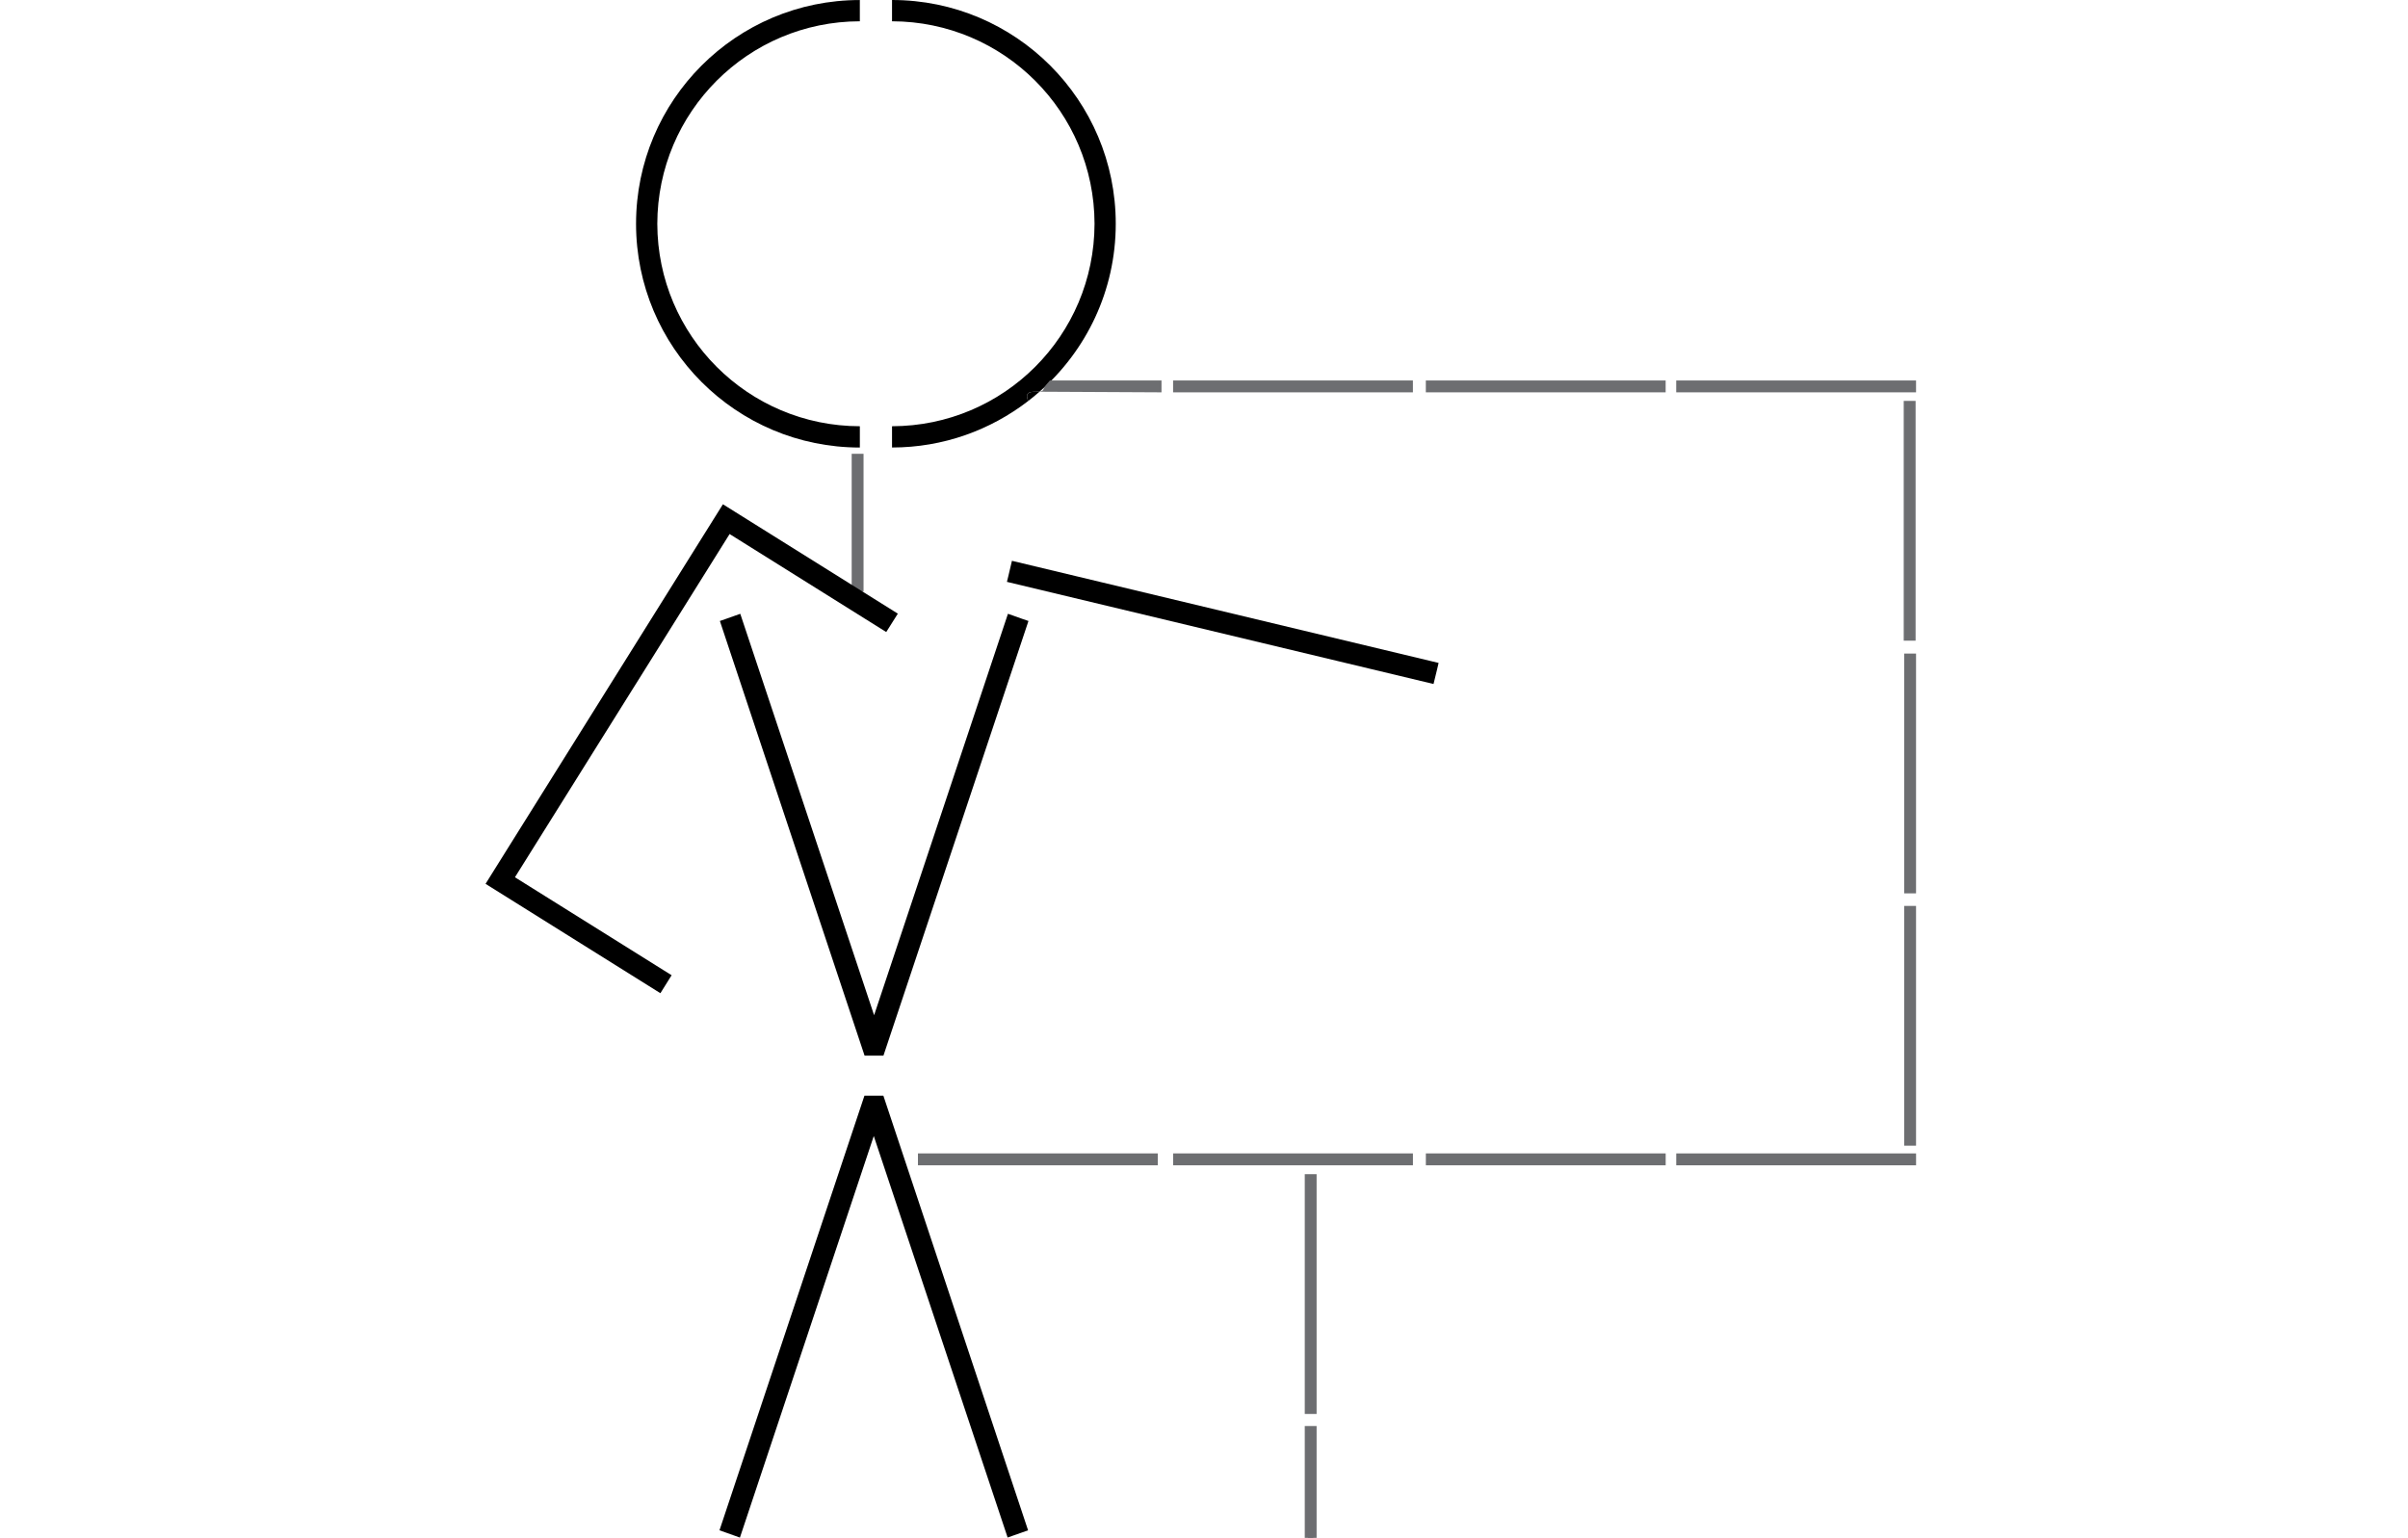 <?xml version="1.0" encoding="utf-8"?>
<!-- Generator: Adobe Illustrator 16.0.0, SVG Export Plug-In . SVG Version: 6.00 Build 0)  -->
<!DOCTYPE svg PUBLIC "-//W3C//DTD SVG 1.1//EN" "http://www.w3.org/Graphics/SVG/1.1/DTD/svg11.dtd">
<svg version="1.1" id="Layer_1" xmlns="http://www.w3.org/2000/svg" xmlns:xlink="http://www.w3.org/1999/xlink" x="0px" y="0px"
	 width="199.563px" height="127.441px" viewBox="0 0 199.563 127.441" enable-background="new 0 0 199.563 127.441"
	 xml:space="preserve">
<g>
	<g>
		<path d="M60.265,126.535l11.742-35.209h0.842l11.719,35.209l-0.745,0.264L72.417,92.572l-11.408,34.227L60.265,126.535z"/>
	</g>
</g>
<g>
	<g>
		<polygon points="60.838,127.273 60.097,127.009 60.266,126.535 60.741,126.693 60.266,126.535 60.097,127.009 59.627,126.843 
			71.64,90.82 72.007,90.82 73.21,90.82 85.202,126.843 84.736,127.009 83.507,127.441 72.414,94.162 61.321,127.447 
			60.838,127.273 		"/>
	</g>
</g>
<g>
	<g>
		<path d="M84.599,51.783L72.852,86.992h-0.837L60.292,51.783l0.745-0.264l11.409,34.226L83.854,51.52L84.599,51.783z"/>
	</g>
</g>
<g>
	<g>
		<polygon points="72.854,87.498 71.652,87.498 59.66,51.471 60.123,51.311 61.35,50.876 72.441,84.148 83.534,50.876 
			84.022,51.046 84.763,51.311 84.599,51.783 84.763,51.311 85.234,51.471 73.215,87.498 72.854,87.498 		"/>
	</g>
</g>
<g>
	<g>
		<path d="M92.468,18.546C92.468,8.305,84.169,0,73.927,0v1.764c9.266,0.019,16.765,7.516,16.783,16.782
			c-0.018,9.273-7.517,16.767-16.783,16.784v1.762c4.252,0,8.158-1.446,11.285-3.853c-0.34-0.854,0.281-0.759,0.938-0.771
			C90.016,29.069,92.468,24.101,92.468,18.546z"/>
	</g>
	<g>
		<path d="M85.212,33.239c0.321-0.248,0.634-0.504,0.938-0.771C85.493,32.48,84.872,32.386,85.212,33.239z"/>
	</g>
</g>
<g>
	<g>
		<path d="M52.713,18.548c0-10.243,8.299-18.546,18.546-18.546l0,0v1.762C61.992,1.78,54.493,9.279,54.474,18.548l0,0
			c0.019,9.269,7.519,16.771,16.786,16.782l0,0v0.005v1.76C61.012,37.095,52.713,28.791,52.713,18.548L52.713,18.548z"/>
	</g>
</g>
<g>
	<g>
		<g>
			<path fill="#6D6E71" d="M95.675,95.876v0.434H76.352v-0.434H95.675z"/>
		</g>
	</g>
	<g>
		<g>
			<path fill="#6D6E71" d="M95.95,95.88v0.707H76.075V96.31v-0.707h19.6h0.275V95.88L95.95,95.88z M95.675,95.88h-0.275H95.675
				L95.675,95.88z"/>
		</g>
	</g>
</g>
<g>
	<g>
		<g>
			<path fill="#6D6E71" d="M116.821,95.876v0.434H97.499v-0.434H116.821z"/>
		</g>
	</g>
	<g>
		<g>
			<path fill="#6D6E71" d="M117.097,95.88v0.707H97.222V96.31v-0.707h19.6h0.275V95.88L117.097,95.88z M116.821,95.88h-0.273
				H116.821L116.821,95.88z"/>
		</g>
	</g>
</g>
<g>
	<g>
		<g>
			<path fill="#6D6E71" d="M137.768,95.876v0.434h-19.323v-0.434H137.768z"/>
		</g>
	</g>
	<g>
		<g>
			<path fill="#6D6E71" d="M138.043,95.88v0.707h-19.875V96.31v-0.707h19.6h0.275V95.88L138.043,95.88z M137.768,95.88h-0.274
				H137.768L137.768,95.88z"/>
		</g>
	</g>
</g>
<g>
	<g>
		<g>
			<path fill="#6D6E71" d="M108.841,116.923h-0.434V97.601h0.434V116.923z"/>
		</g>
	</g>
	<g>
		<g>
			<path fill="#6D6E71" d="M108.839,117.199h-0.707V97.324h0.275h0.707v19.6v0.275H108.839L108.839,117.199z M108.839,116.923
				v-0.273V116.923L108.839,116.923z"/>
		</g>
	</g>
</g>
<g>
	<g>
		<g>
			<path fill="#6D6E71" d="M108.841,118.476h-0.434v8.994c0.145,0,0.291,0,0.434,0V118.476z"/>
		</g>
		<g>
			<path fill="#6D6E71" d="M108.841,130.47c-0.147,0-0.287,0-0.434,0"/>
		</g>
		<g>
			<line fill="#6D6E71" x1="108.407" y1="137.798" x2="108.841" y2="137.798"/>
		</g>
	</g>
	<g>
		<g>
			<path fill="#6D6E71" d="M109.114,118.199h-0.707h-0.275v9.271c0.326,0,0.659,0,0.982,0V118.199z"/>
		</g>
		<g>
			<path fill="#6D6E71" d="M108.839,137.798v-0.273V137.798z"/>
		</g>
	</g>
</g>
<g>
	<g>
		<g>
			<path fill="#6D6E71" d="M158.519,95.876v0.434h-19.322v-0.434H158.519z"/>
		</g>
	</g>
	<g>
		<g>
			<path fill="#6D6E71" d="M158.794,95.88v0.707h-19.875V96.31v-0.707h19.6h0.275V95.88L158.794,95.88z M158.519,95.88h-0.273
				H158.519L158.519,95.88z"/>
		</g>
	</g>
</g>
<g>
	<g>
		<g>
			<path fill="#6D6E71" d="M116.819,31.81v0.434H97.497V31.81H116.819z"/>
		</g>
	</g>
	<g>
		<g>
			<path fill="#6D6E71" d="M117.095,31.813v0.707H97.22v-0.276v-0.707h19.6h0.275V31.813L117.095,31.813z M116.819,31.813h-0.273
				H116.819L116.819,31.813z"/>
		</g>
	</g>
</g>
<g>
	<g>
		<g>
			<path fill="#6D6E71" d="M95.985,31.81h-8.711c-0.047,0.199-0.14,0.337-0.26,0.434h8.971V31.81z"/>
		</g>
	</g>
	<g>
		<g>
			<path fill="#6D6E71" d="M95.985,31.536h-8.971c-0.864,0.932-0.305,0.753-0.864,0.932l10.11,0.052v-0.707v-0.276H95.985z
				 M95.712,31.813h0.273H95.712z"/>
		</g>
	</g>
</g>
<g>
	<g>
		<g>
			<path fill="#6D6E71" d="M137.766,31.81v0.434h-19.323V31.81H137.766z"/>
		</g>
	</g>
	<g>
		<g>
			<path fill="#6D6E71" d="M138.041,31.813v0.707h-19.875v-0.276v-0.707h19.6h0.275V31.813L138.041,31.813z M137.766,31.813h-0.274
				H137.766L137.766,31.813z"/>
		</g>
	</g>
</g>
<g>
	<g>
		<g>
			<path fill="#6D6E71" d="M158.517,31.81v0.434h-19.322V31.81H158.517z"/>
		</g>
	</g>
	<g>
		<g>
			<path fill="#6D6E71" d="M158.792,31.813v0.707h-19.875v-0.276v-0.707h19.6h0.275V31.813L158.792,31.813z M158.517,31.813h-0.273
				H158.517L158.517,31.813z"/>
		</g>
	</g>
</g>
<g>
	<g>
		<g>
			<path fill="#6D6E71" d="M158.083,75.365h0.434v19.324h-0.434V75.365z"/>
		</g>
	</g>
	<g>
		<g>
			<path fill="#6D6E71" d="M158.085,75.089h0.707v19.875h-0.275h-0.707v-19.6v-0.275H158.085L158.085,75.089z M158.085,75.365v0.275
				V75.365L158.085,75.365z"/>
		</g>
	</g>
</g>
<g>
	<g>
		<g>
			<path fill="#6D6E71" d="M158.083,54.448h0.434v19.325h-0.434V54.448z"/>
		</g>
	</g>
	<g>
		<g>
			<path fill="#6D6E71" d="M158.085,54.173h0.707v19.875h-0.275h-0.707v-19.6v-0.275H158.085L158.085,54.173z M158.085,54.448v0.275
				V54.448L158.085,54.448z"/>
		</g>
	</g>
</g>
<g>
	<g>
		<g>
			<path fill="#6D6E71" d="M158.044,33.505h0.434v19.324h-0.434V33.505z"/>
		</g>
	</g>
	<g>
		<g>
			<path fill="#6D6E71" d="M158.048,33.229h0.707v19.875h-0.277h-0.707v-19.6v-0.275H158.048L158.048,33.229z M158.048,33.505v0.275
				V33.505L158.048,33.505z"/>
		</g>
	</g>
</g>
<g>
	<g>
		<g>
			<path fill="#6D6E71" d="M71.29,37.888h-0.434v11.139c0.143,0,0.288,0,0.434,0V37.888z"/>
		</g>
	</g>
	<g>
		<g>
			<path fill="#6D6E71" d="M71.566,37.612h-0.707h-0.276v0.275v11.139c0.319,0,0.646,0,0.983,0V37.612z M70.859,38.163v-0.275
				V38.163z"/>
		</g>
	</g>
</g>
<g>
	<polygon points="119.11,55.437 119.224,54.948 118.735,54.831 83.865,46.484 83.567,47.747 83.449,48.229 118.804,56.694 	"/>
</g>
<g>
	<g>
		<g>
			<path d="M51.985,56.882L41.981,72.876l12.987,8.121l-0.397,0.627l-13.634-8.525l19.139-30.604l13.636,8.529l-0.419,0.668
				l-12.984-8.121L52.404,56.21L51.985,56.882z"/>
		</g>
	</g>
	<g>
		<g>
			<polygon points="40.24,73.259 59.912,41.798 74.408,50.864 74.14,51.288 73.447,52.388 60.466,44.265 52.832,56.478 
				52.412,57.146 42.676,72.714 55.66,80.835 55.393,81.263 54.73,82.324 40.24,73.259 			"/>
		</g>
	</g>
</g>
</svg>
